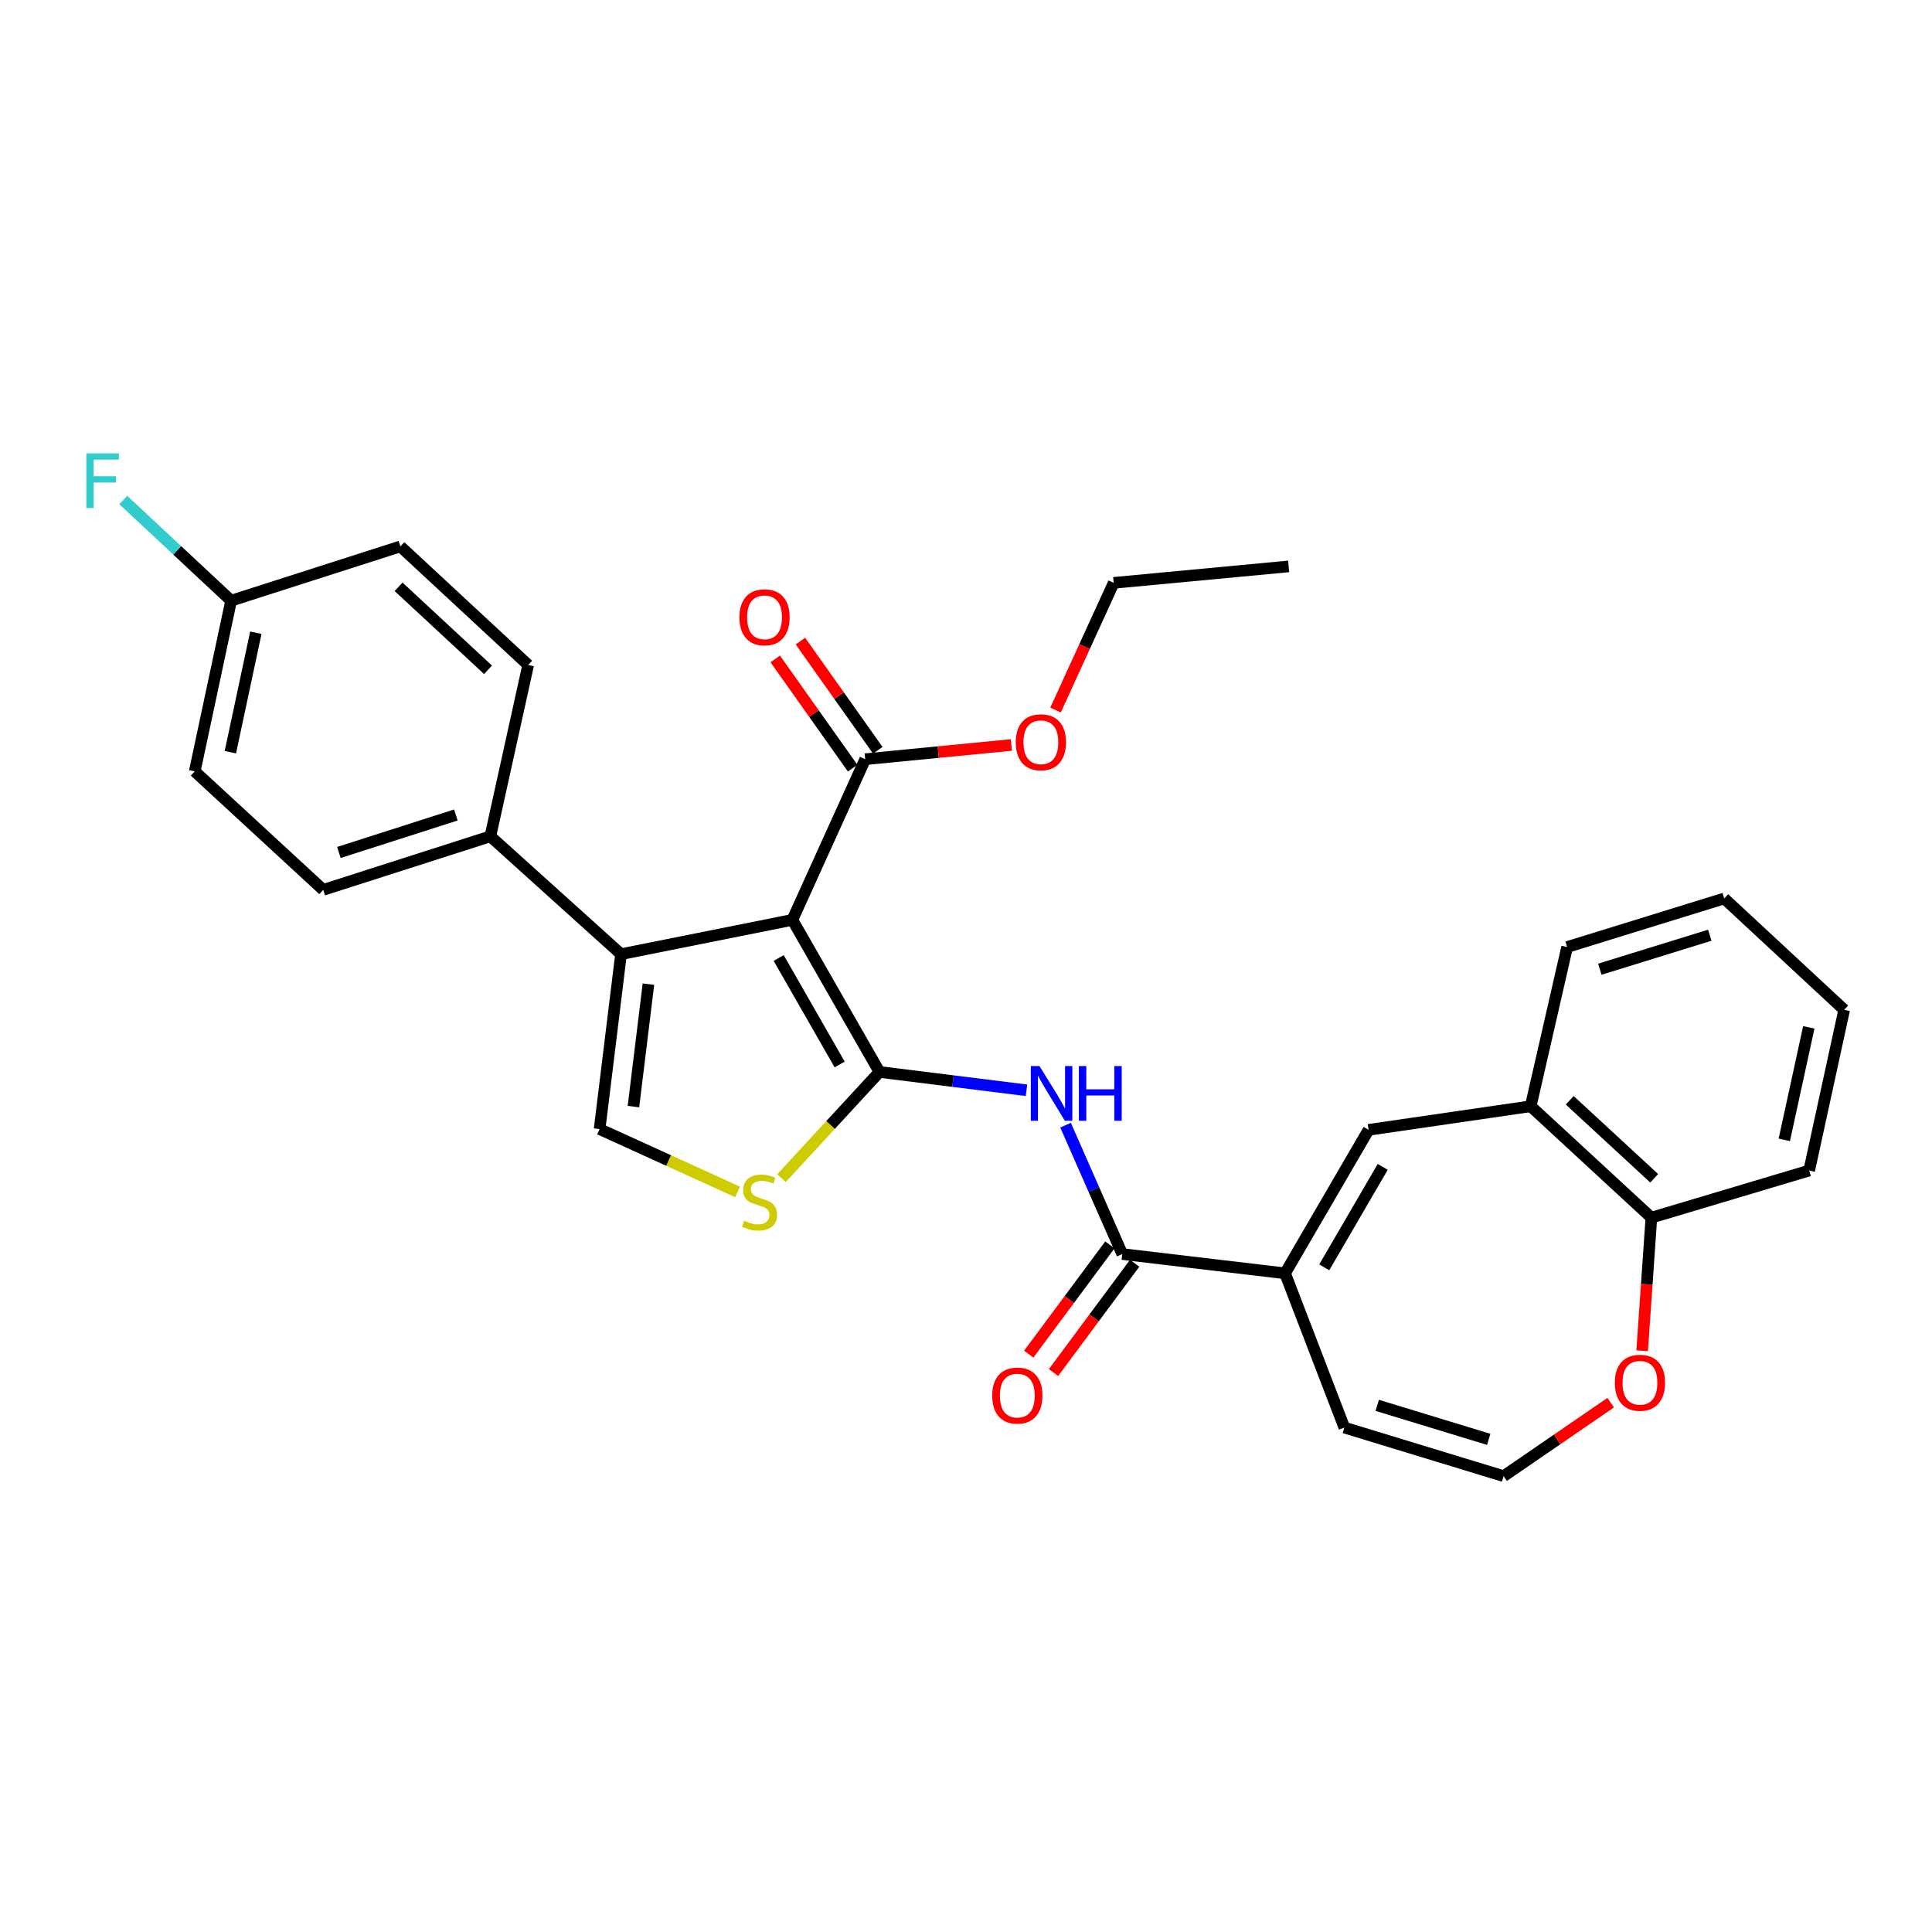 <?xml version='1.0' encoding='iso-8859-1'?>
<svg version='1.1' baseProfile='full'
              xmlns='http://www.w3.org/2000/svg'
                      xmlns:rdkit='http://www.rdkit.org/xml'
                      xmlns:xlink='http://www.w3.org/1999/xlink'
                  xml:space='preserve'
width='1000px' height='1000px' viewBox='0 0 1000 1000'>
<!-- END OF HEADER -->
<rect style='opacity:1.0;fill:#FFFFFF;stroke:none' width='1000' height='1000' x='0' y='0'> </rect>
<path class='bond-0' d='M 455.217,554.842 L 410.137,476.125' style='fill:none;fill-rule:evenodd;stroke:#000000;stroke-width:6px;stroke-linecap:butt;stroke-linejoin:miter;stroke-opacity:1' />
<path class='bond-0' d='M 434.599,550.97 L 403.043,495.868' style='fill:none;fill-rule:evenodd;stroke:#000000;stroke-width:6px;stroke-linecap:butt;stroke-linejoin:miter;stroke-opacity:1' />
<path class='bond-2' d='M 455.217,554.842 L 493.263,559.586' style='fill:none;fill-rule:evenodd;stroke:#000000;stroke-width:6px;stroke-linecap:butt;stroke-linejoin:miter;stroke-opacity:1' />
<path class='bond-2' d='M 493.263,559.586 L 531.31,564.329' style='fill:none;fill-rule:evenodd;stroke:#0000FF;stroke-width:6px;stroke-linecap:butt;stroke-linejoin:miter;stroke-opacity:1' />
<path class='bond-3' d='M 455.217,554.842 L 429.859,582.32' style='fill:none;fill-rule:evenodd;stroke:#000000;stroke-width:6px;stroke-linecap:butt;stroke-linejoin:miter;stroke-opacity:1' />
<path class='bond-3' d='M 429.859,582.32 L 404.501,609.797' style='fill:none;fill-rule:evenodd;stroke:#CCCC00;stroke-width:6px;stroke-linecap:butt;stroke-linejoin:miter;stroke-opacity:1' />
<path class='bond-1' d='M 410.137,476.125 L 321.441,493.875' style='fill:none;fill-rule:evenodd;stroke:#000000;stroke-width:6px;stroke-linecap:butt;stroke-linejoin:miter;stroke-opacity:1' />
<path class='bond-8' d='M 410.137,476.125 L 447.828,392.965' style='fill:none;fill-rule:evenodd;stroke:#000000;stroke-width:6px;stroke-linecap:butt;stroke-linejoin:miter;stroke-opacity:1' />
<path class='bond-10' d='M 321.441,493.875 L 253.803,432.882' style='fill:none;fill-rule:evenodd;stroke:#000000;stroke-width:6px;stroke-linecap:butt;stroke-linejoin:miter;stroke-opacity:1' />
<path class='bond-30' d='M 321.441,493.875 L 310.353,584.408' style='fill:none;fill-rule:evenodd;stroke:#000000;stroke-width:6px;stroke-linecap:butt;stroke-linejoin:miter;stroke-opacity:1' />
<path class='bond-30' d='M 335.626,509.396 L 327.864,572.769' style='fill:none;fill-rule:evenodd;stroke:#000000;stroke-width:6px;stroke-linecap:butt;stroke-linejoin:miter;stroke-opacity:1' />
<path class='bond-4' d='M 551.525,582.379 L 566.205,615.74' style='fill:none;fill-rule:evenodd;stroke:#0000FF;stroke-width:6px;stroke-linecap:butt;stroke-linejoin:miter;stroke-opacity:1' />
<path class='bond-4' d='M 566.205,615.74 L 580.885,649.1' style='fill:none;fill-rule:evenodd;stroke:#000000;stroke-width:6px;stroke-linecap:butt;stroke-linejoin:miter;stroke-opacity:1' />
<path class='bond-5' d='M 381.778,616.944 L 346.065,600.676' style='fill:none;fill-rule:evenodd;stroke:#CCCC00;stroke-width:6px;stroke-linecap:butt;stroke-linejoin:miter;stroke-opacity:1' />
<path class='bond-5' d='M 346.065,600.676 L 310.353,584.408' style='fill:none;fill-rule:evenodd;stroke:#000000;stroke-width:6px;stroke-linecap:butt;stroke-linejoin:miter;stroke-opacity:1' />
<path class='bond-6' d='M 580.885,649.1 L 665.146,659.07' style='fill:none;fill-rule:evenodd;stroke:#000000;stroke-width:6px;stroke-linecap:butt;stroke-linejoin:miter;stroke-opacity:1' />
<path class='bond-15' d='M 574.475,644.341 L 553.475,672.628' style='fill:none;fill-rule:evenodd;stroke:#000000;stroke-width:6px;stroke-linecap:butt;stroke-linejoin:miter;stroke-opacity:1' />
<path class='bond-15' d='M 553.475,672.628 L 532.474,700.916' style='fill:none;fill-rule:evenodd;stroke:#FF0000;stroke-width:6px;stroke-linecap:butt;stroke-linejoin:miter;stroke-opacity:1' />
<path class='bond-15' d='M 587.295,653.859 L 566.295,682.146' style='fill:none;fill-rule:evenodd;stroke:#000000;stroke-width:6px;stroke-linecap:butt;stroke-linejoin:miter;stroke-opacity:1' />
<path class='bond-15' d='M 566.295,682.146 L 545.295,710.433' style='fill:none;fill-rule:evenodd;stroke:#FF0000;stroke-width:6px;stroke-linecap:butt;stroke-linejoin:miter;stroke-opacity:1' />
<path class='bond-7' d='M 665.146,659.07 L 708.38,584.807' style='fill:none;fill-rule:evenodd;stroke:#000000;stroke-width:6px;stroke-linecap:butt;stroke-linejoin:miter;stroke-opacity:1' />
<path class='bond-7' d='M 685.43,655.964 L 715.694,603.98' style='fill:none;fill-rule:evenodd;stroke:#000000;stroke-width:6px;stroke-linecap:butt;stroke-linejoin:miter;stroke-opacity:1' />
<path class='bond-12' d='M 665.146,659.07 L 695.829,738.905' style='fill:none;fill-rule:evenodd;stroke:#000000;stroke-width:6px;stroke-linecap:butt;stroke-linejoin:miter;stroke-opacity:1' />
<path class='bond-9' d='M 708.38,584.807 L 792.286,572.592' style='fill:none;fill-rule:evenodd;stroke:#000000;stroke-width:6px;stroke-linecap:butt;stroke-linejoin:miter;stroke-opacity:1' />
<path class='bond-16' d='M 454.342,388.349 L 434.316,360.087' style='fill:none;fill-rule:evenodd;stroke:#000000;stroke-width:6px;stroke-linecap:butt;stroke-linejoin:miter;stroke-opacity:1' />
<path class='bond-16' d='M 434.316,360.087 L 414.291,331.826' style='fill:none;fill-rule:evenodd;stroke:#FF0000;stroke-width:6px;stroke-linecap:butt;stroke-linejoin:miter;stroke-opacity:1' />
<path class='bond-16' d='M 441.314,397.58 L 421.288,369.319' style='fill:none;fill-rule:evenodd;stroke:#000000;stroke-width:6px;stroke-linecap:butt;stroke-linejoin:miter;stroke-opacity:1' />
<path class='bond-16' d='M 421.288,369.319 L 401.263,341.057' style='fill:none;fill-rule:evenodd;stroke:#FF0000;stroke-width:6px;stroke-linecap:butt;stroke-linejoin:miter;stroke-opacity:1' />
<path class='bond-19' d='M 447.828,392.965 L 485.651,389.282' style='fill:none;fill-rule:evenodd;stroke:#000000;stroke-width:6px;stroke-linecap:butt;stroke-linejoin:miter;stroke-opacity:1' />
<path class='bond-19' d='M 485.651,389.282 L 523.475,385.6' style='fill:none;fill-rule:evenodd;stroke:#FF0000;stroke-width:6px;stroke-linecap:butt;stroke-linejoin:miter;stroke-opacity:1' />
<path class='bond-14' d='M 792.286,572.592 L 854.752,630.259' style='fill:none;fill-rule:evenodd;stroke:#000000;stroke-width:6px;stroke-linecap:butt;stroke-linejoin:miter;stroke-opacity:1' />
<path class='bond-14' d='M 812.487,569.51 L 856.213,609.877' style='fill:none;fill-rule:evenodd;stroke:#000000;stroke-width:6px;stroke-linecap:butt;stroke-linejoin:miter;stroke-opacity:1' />
<path class='bond-24' d='M 792.286,572.592 L 811.145,490.185' style='fill:none;fill-rule:evenodd;stroke:#000000;stroke-width:6px;stroke-linecap:butt;stroke-linejoin:miter;stroke-opacity:1' />
<path class='bond-17' d='M 253.803,432.882 L 167.307,460.602' style='fill:none;fill-rule:evenodd;stroke:#000000;stroke-width:6px;stroke-linecap:butt;stroke-linejoin:miter;stroke-opacity:1' />
<path class='bond-17' d='M 235.956,421.835 L 175.409,441.239' style='fill:none;fill-rule:evenodd;stroke:#000000;stroke-width:6px;stroke-linecap:butt;stroke-linejoin:miter;stroke-opacity:1' />
<path class='bond-18' d='M 253.803,432.882 L 273.381,344.195' style='fill:none;fill-rule:evenodd;stroke:#000000;stroke-width:6px;stroke-linecap:butt;stroke-linejoin:miter;stroke-opacity:1' />
<path class='bond-11' d='M 778.262,764.053 L 695.829,738.905' style='fill:none;fill-rule:evenodd;stroke:#000000;stroke-width:6px;stroke-linecap:butt;stroke-linejoin:miter;stroke-opacity:1' />
<path class='bond-11' d='M 770.556,745.008 L 712.853,727.405' style='fill:none;fill-rule:evenodd;stroke:#000000;stroke-width:6px;stroke-linecap:butt;stroke-linejoin:miter;stroke-opacity:1' />
<path class='bond-13' d='M 778.262,764.053 L 805.979,745.035' style='fill:none;fill-rule:evenodd;stroke:#000000;stroke-width:6px;stroke-linecap:butt;stroke-linejoin:miter;stroke-opacity:1' />
<path class='bond-13' d='M 805.979,745.035 L 833.696,726.017' style='fill:none;fill-rule:evenodd;stroke:#FF0000;stroke-width:6px;stroke-linecap:butt;stroke-linejoin:miter;stroke-opacity:1' />
<path class='bond-32' d='M 849.977,699.169 L 852.365,664.714' style='fill:none;fill-rule:evenodd;stroke:#FF0000;stroke-width:6px;stroke-linecap:butt;stroke-linejoin:miter;stroke-opacity:1' />
<path class='bond-32' d='M 852.365,664.714 L 854.752,630.259' style='fill:none;fill-rule:evenodd;stroke:#000000;stroke-width:6px;stroke-linecap:butt;stroke-linejoin:miter;stroke-opacity:1' />
<path class='bond-25' d='M 854.752,630.259 L 936.432,605.865' style='fill:none;fill-rule:evenodd;stroke:#000000;stroke-width:6px;stroke-linecap:butt;stroke-linejoin:miter;stroke-opacity:1' />
<path class='bond-21' d='M 167.307,460.602 L 100.796,399.254' style='fill:none;fill-rule:evenodd;stroke:#000000;stroke-width:6px;stroke-linecap:butt;stroke-linejoin:miter;stroke-opacity:1' />
<path class='bond-22' d='M 273.381,344.195 L 207.242,282.82' style='fill:none;fill-rule:evenodd;stroke:#000000;stroke-width:6px;stroke-linecap:butt;stroke-linejoin:miter;stroke-opacity:1' />
<path class='bond-22' d='M 252.599,346.692 L 206.302,303.73' style='fill:none;fill-rule:evenodd;stroke:#000000;stroke-width:6px;stroke-linecap:butt;stroke-linejoin:miter;stroke-opacity:1' />
<path class='bond-26' d='M 546.343,367.526 L 561.396,334.607' style='fill:none;fill-rule:evenodd;stroke:#FF0000;stroke-width:6px;stroke-linecap:butt;stroke-linejoin:miter;stroke-opacity:1' />
<path class='bond-26' d='M 561.396,334.607 L 576.45,301.687' style='fill:none;fill-rule:evenodd;stroke:#000000;stroke-width:6px;stroke-linecap:butt;stroke-linejoin:miter;stroke-opacity:1' />
<path class='bond-20' d='M 119.628,310.913 L 207.242,282.82' style='fill:none;fill-rule:evenodd;stroke:#000000;stroke-width:6px;stroke-linecap:butt;stroke-linejoin:miter;stroke-opacity:1' />
<path class='bond-23' d='M 119.628,310.913 L 91.716,284.857' style='fill:none;fill-rule:evenodd;stroke:#000000;stroke-width:6px;stroke-linecap:butt;stroke-linejoin:miter;stroke-opacity:1' />
<path class='bond-23' d='M 91.716,284.857 L 63.803,258.802' style='fill:none;fill-rule:evenodd;stroke:#33CCCC;stroke-width:6px;stroke-linecap:butt;stroke-linejoin:miter;stroke-opacity:1' />
<path class='bond-31' d='M 119.628,310.913 L 100.796,399.254' style='fill:none;fill-rule:evenodd;stroke:#000000;stroke-width:6px;stroke-linecap:butt;stroke-linejoin:miter;stroke-opacity:1' />
<path class='bond-31' d='M 132.42,327.493 L 119.237,389.332' style='fill:none;fill-rule:evenodd;stroke:#000000;stroke-width:6px;stroke-linecap:butt;stroke-linejoin:miter;stroke-opacity:1' />
<path class='bond-28' d='M 811.145,490.185 L 892.461,465.037' style='fill:none;fill-rule:evenodd;stroke:#000000;stroke-width:6px;stroke-linecap:butt;stroke-linejoin:miter;stroke-opacity:1' />
<path class='bond-28' d='M 828.06,501.667 L 884.981,484.064' style='fill:none;fill-rule:evenodd;stroke:#000000;stroke-width:6px;stroke-linecap:butt;stroke-linejoin:miter;stroke-opacity:1' />
<path class='bond-33' d='M 936.432,605.865 L 954.545,522.687' style='fill:none;fill-rule:evenodd;stroke:#000000;stroke-width:6px;stroke-linecap:butt;stroke-linejoin:miter;stroke-opacity:1' />
<path class='bond-33' d='M 923.548,589.991 L 936.227,531.766' style='fill:none;fill-rule:evenodd;stroke:#000000;stroke-width:6px;stroke-linecap:butt;stroke-linejoin:miter;stroke-opacity:1' />
<path class='bond-27' d='M 576.45,301.687 L 667,293.172' style='fill:none;fill-rule:evenodd;stroke:#000000;stroke-width:6px;stroke-linecap:butt;stroke-linejoin:miter;stroke-opacity:1' />
<path class='bond-29' d='M 892.461,465.037 L 954.545,522.687' style='fill:none;fill-rule:evenodd;stroke:#000000;stroke-width:6px;stroke-linecap:butt;stroke-linejoin:miter;stroke-opacity:1' />
<path  class='atom-3' d='M 538.034 551.788
L 547.314 566.788
Q 548.234 568.268, 549.714 570.948
Q 551.194 573.628, 551.274 573.788
L 551.274 551.788
L 555.034 551.788
L 555.034 580.108
L 551.154 580.108
L 541.194 563.708
Q 540.034 561.788, 538.794 559.588
Q 537.594 557.388, 537.234 556.708
L 537.234 580.108
L 533.554 580.108
L 533.554 551.788
L 538.034 551.788
' fill='#0000FF'/>
<path  class='atom-3' d='M 558.434 551.788
L 562.274 551.788
L 562.274 563.828
L 576.754 563.828
L 576.754 551.788
L 580.594 551.788
L 580.594 580.108
L 576.754 580.108
L 576.754 567.028
L 562.274 567.028
L 562.274 580.108
L 558.434 580.108
L 558.434 551.788
' fill='#0000FF'/>
<path  class='atom-4' d='M 385.132 631.836
Q 385.452 631.956, 386.772 632.516
Q 388.092 633.076, 389.532 633.436
Q 391.012 633.756, 392.452 633.756
Q 395.132 633.756, 396.692 632.476
Q 398.252 631.156, 398.252 628.876
Q 398.252 627.316, 397.452 626.356
Q 396.692 625.396, 395.492 624.876
Q 394.292 624.356, 392.292 623.756
Q 389.772 622.996, 388.252 622.276
Q 386.772 621.556, 385.692 620.036
Q 384.652 618.516, 384.652 615.956
Q 384.652 612.396, 387.052 610.196
Q 389.492 607.996, 394.292 607.996
Q 397.572 607.996, 401.292 609.556
L 400.372 612.636
Q 396.972 611.236, 394.412 611.236
Q 391.652 611.236, 390.132 612.396
Q 388.612 613.516, 388.652 615.476
Q 388.652 616.996, 389.412 617.916
Q 390.212 618.836, 391.332 619.356
Q 392.492 619.876, 394.412 620.476
Q 396.972 621.276, 398.492 622.076
Q 400.012 622.876, 401.092 624.516
Q 402.212 626.116, 402.212 628.876
Q 402.212 632.796, 399.572 634.916
Q 396.972 636.996, 392.612 636.996
Q 390.092 636.996, 388.172 636.436
Q 386.292 635.916, 384.052 634.996
L 385.132 631.836
' fill='#CCCC00'/>
<path  class='atom-14' d='M 835.836 715.709
Q 835.836 708.909, 839.196 705.109
Q 842.556 701.309, 848.836 701.309
Q 855.116 701.309, 858.476 705.109
Q 861.836 708.909, 861.836 715.709
Q 861.836 722.589, 858.436 726.509
Q 855.036 730.389, 848.836 730.389
Q 842.596 730.389, 839.196 726.509
Q 835.836 722.629, 835.836 715.709
M 848.836 727.189
Q 853.156 727.189, 855.476 724.309
Q 857.836 721.389, 857.836 715.709
Q 857.836 710.149, 855.476 707.349
Q 853.156 704.509, 848.836 704.509
Q 844.516 704.509, 842.156 707.309
Q 839.836 710.109, 839.836 715.709
Q 839.836 721.429, 842.156 724.309
Q 844.516 727.189, 848.836 727.189
' fill='#FF0000'/>
<path  class='atom-16' d='M 513.562 722.353
Q 513.562 715.553, 516.922 711.753
Q 520.282 707.953, 526.562 707.953
Q 532.842 707.953, 536.202 711.753
Q 539.562 715.553, 539.562 722.353
Q 539.562 729.233, 536.162 733.153
Q 532.762 737.033, 526.562 737.033
Q 520.322 737.033, 516.922 733.153
Q 513.562 729.273, 513.562 722.353
M 526.562 733.833
Q 530.882 733.833, 533.202 730.953
Q 535.562 728.033, 535.562 722.353
Q 535.562 716.793, 533.202 713.993
Q 530.882 711.153, 526.562 711.153
Q 522.242 711.153, 519.882 713.953
Q 517.562 716.753, 517.562 722.353
Q 517.562 728.073, 519.882 730.953
Q 522.242 733.833, 526.562 733.833
' fill='#FF0000'/>
<path  class='atom-17' d='M 382.722 319.508
Q 382.722 312.708, 386.082 308.908
Q 389.442 305.108, 395.722 305.108
Q 402.002 305.108, 405.362 308.908
Q 408.722 312.708, 408.722 319.508
Q 408.722 326.388, 405.322 330.308
Q 401.922 334.188, 395.722 334.188
Q 389.482 334.188, 386.082 330.308
Q 382.722 326.428, 382.722 319.508
M 395.722 330.988
Q 400.042 330.988, 402.362 328.108
Q 404.722 325.188, 404.722 319.508
Q 404.722 313.948, 402.362 311.148
Q 400.042 308.308, 395.722 308.308
Q 391.402 308.308, 389.042 311.108
Q 386.722 313.908, 386.722 319.508
Q 386.722 325.228, 389.042 328.108
Q 391.402 330.988, 395.722 330.988
' fill='#FF0000'/>
<path  class='atom-20' d='M 525.759 384.192
Q 525.759 377.392, 529.119 373.592
Q 532.479 369.792, 538.759 369.792
Q 545.039 369.792, 548.399 373.592
Q 551.759 377.392, 551.759 384.192
Q 551.759 391.072, 548.359 394.992
Q 544.959 398.872, 538.759 398.872
Q 532.519 398.872, 529.119 394.992
Q 525.759 391.112, 525.759 384.192
M 538.759 395.672
Q 543.079 395.672, 545.399 392.792
Q 547.759 389.872, 547.759 384.192
Q 547.759 378.632, 545.399 375.832
Q 543.079 372.992, 538.759 372.992
Q 534.439 372.992, 532.079 375.792
Q 529.759 378.592, 529.759 384.192
Q 529.759 389.912, 532.079 392.792
Q 534.439 395.672, 538.759 395.672
' fill='#FF0000'/>
<path  class='atom-24' d='M 44.689 234.659
L 61.529 234.659
L 61.529 237.899
L 48.489 237.899
L 48.489 246.499
L 60.089 246.499
L 60.089 249.779
L 48.489 249.779
L 48.489 262.979
L 44.689 262.979
L 44.689 234.659
' fill='#33CCCC'/>
</svg>
